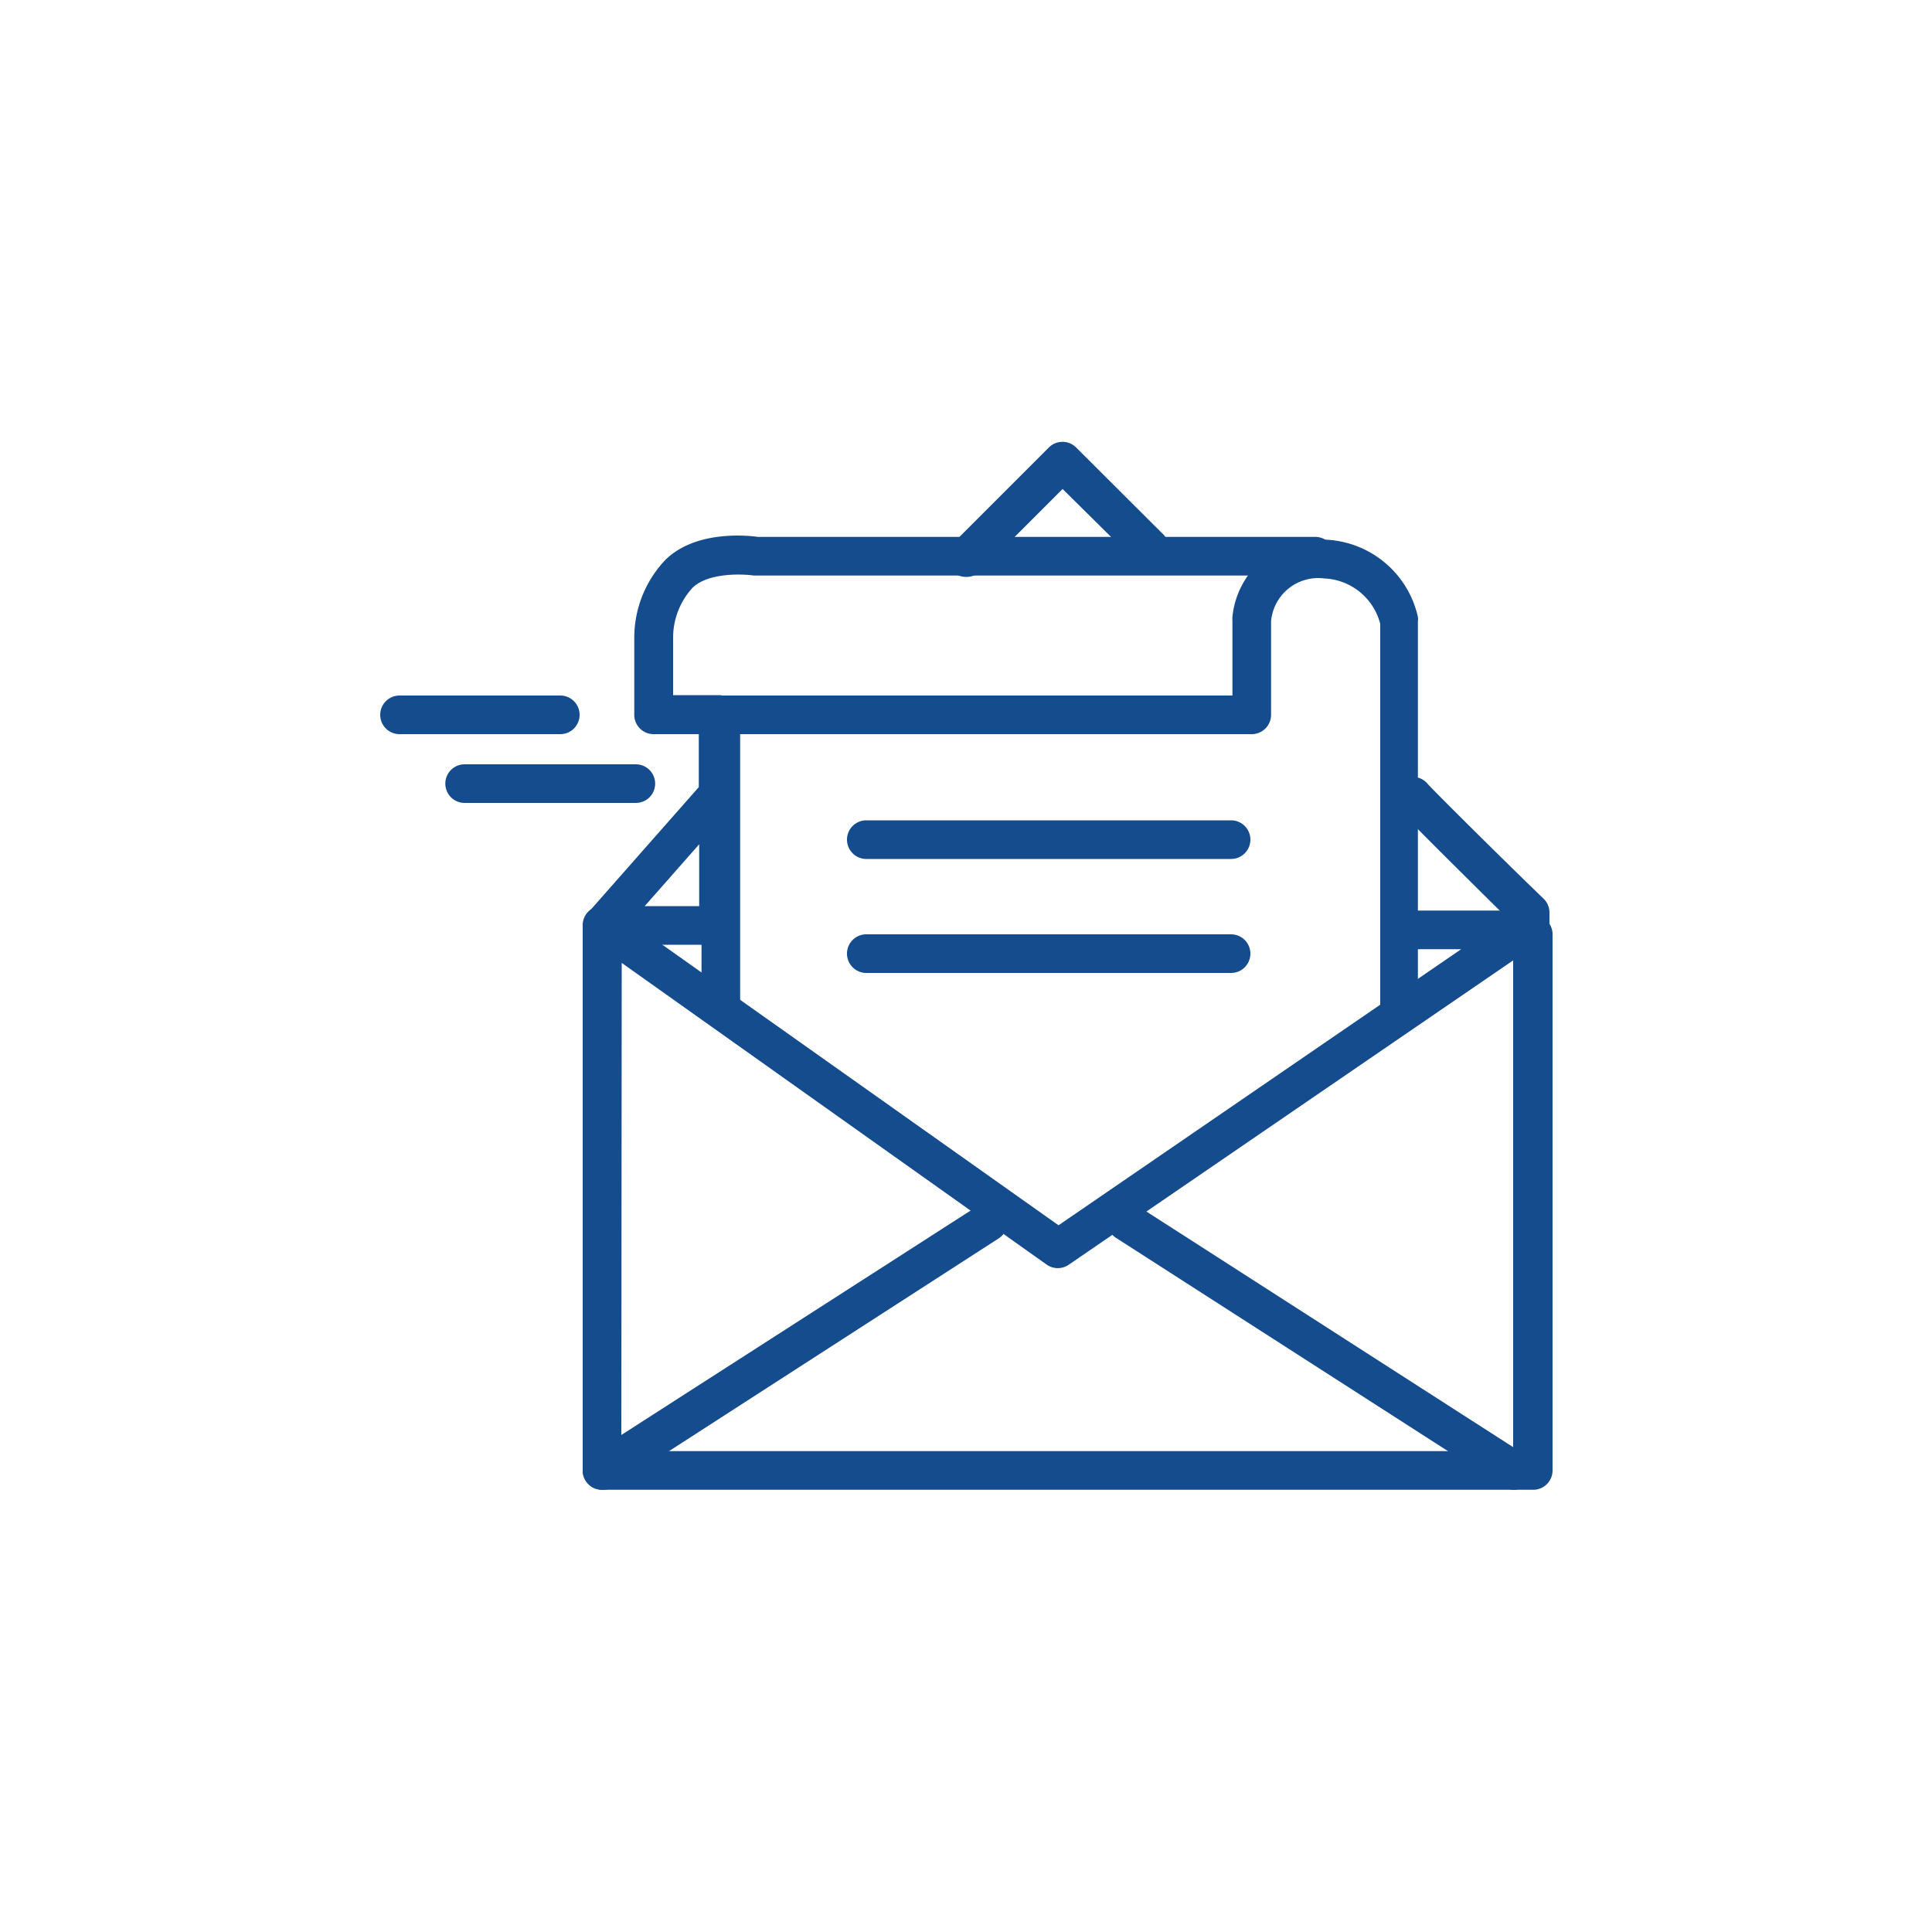 <svg xmlns="http://www.w3.org/2000/svg" viewBox="0 0 100 100"><defs><style>.cls-1{fill:#154c8d;}</style></defs><title>e-newsletter</title><g id="Warstwa_2" data-name="Warstwa 2"><path class="cls-1" d="M79.32,77.11H31.16a1,1,0,0,1-1-1V47.9A1,1,0,0,1,30.7,47a1,1,0,0,1,1,.07L54.79,63.42,75.63,49.13H72.9a1,1,0,0,1,0-2h6a1,1,0,0,1,.66.25,1,1,0,0,1,.8,1V76.11A1,1,0,0,1,79.32,77.11Zm-47.16-2H78.32V49.71l-23,15.75a1,1,0,0,1-1.14,0l-22-15.62Z"/><path class="cls-1" d="M31.16,77.11a1,1,0,0,1-.84-.46,1,1,0,0,1,.29-1.38l20-12.85a1,1,0,0,1,1.38.3,1,1,0,0,1-.3,1.38L31.7,77A1.09,1.09,0,0,1,31.16,77.11Z"/><path class="cls-1" d="M78.35,77.11a1.09,1.09,0,0,1-.54-.16l-20-12.85a1,1,0,1,1,1.08-1.68l20,12.85a1,1,0,0,1,.3,1.38A1,1,0,0,1,78.35,77.11Z"/><path class="cls-1" d="M37.19,48.9h-6a1,1,0,0,1-.92-.59,1,1,0,0,1,.17-1.07l5.73-6.5,0-.06V38H33.83a1,1,0,0,1-1-1V33a5.85,5.85,0,0,1,1.59-4c1.56-1.56,4.24-1.29,4.82-1.21H68.08a1,1,0,0,1,0,2H39.17l-.15,0c-.62-.09-2.39-.15-3.18.64a3.82,3.82,0,0,0-1,2.55v3h2.36a1,1,0,0,1,1,1V47.9A1,1,0,0,1,37.19,48.9Zm-3.82-2h2.82V43.7Z"/><path class="cls-1" d="M72.44,53a1,1,0,0,1-1-1V32.29a3.13,3.13,0,0,0-2.9-2.35,2.45,2.45,0,0,0-2.75,2.22V37a1,1,0,0,1-1,1H37.19a1,1,0,0,1,0-2h26.6v-3.9a1.11,1.11,0,0,1,0-.17,4.45,4.45,0,0,1,4.73-4,5.12,5.12,0,0,1,4.87,4,.85.85,0,0,1,0,.23V52A1,1,0,0,1,72.44,53Z"/><path class="cls-1" d="M50,29.86a1,1,0,0,1-.71-.29,1,1,0,0,1,0-1.41l5-5a1,1,0,0,1,1.41,0l4.44,4.43A1,1,0,1,1,58.73,29L55,25.31l-4.26,4.26A1,1,0,0,1,50,29.86Z"/><path class="cls-1" d="M79.16,49.66a1,1,0,0,1-1-1v-1c-5.66-5.59-5.8-5.8-5.87-5.9a1,1,0,0,1,.28-1.38,1,1,0,0,1,1.34.21c.35.39,3.82,3.84,6,5.94a1,1,0,0,1,.29.72v1.37A1,1,0,0,1,79.16,49.66Z"/><path class="cls-1" d="M32.91,41.56H24.05a1,1,0,1,1,0-2h8.86a1,1,0,0,1,0,2Z"/><path class="cls-1" d="M29,38H20.68a1,1,0,0,1,0-2H29a1,1,0,1,1,0,2Z"/><path class="cls-1" d="M63.72,44.46H44.84a1,1,0,0,1,0-2H63.72a1,1,0,0,1,0,2Z"/><path class="cls-1" d="M63.72,50.36H44.84a1,1,0,0,1,0-2H63.72a1,1,0,0,1,0,2Z"/><path class="cls-1" d="M37.31,53.1a1,1,0,0,1-1-1v-15a1,1,0,0,1,2,0v15A1,1,0,0,1,37.31,53.1Z"/></g></svg>